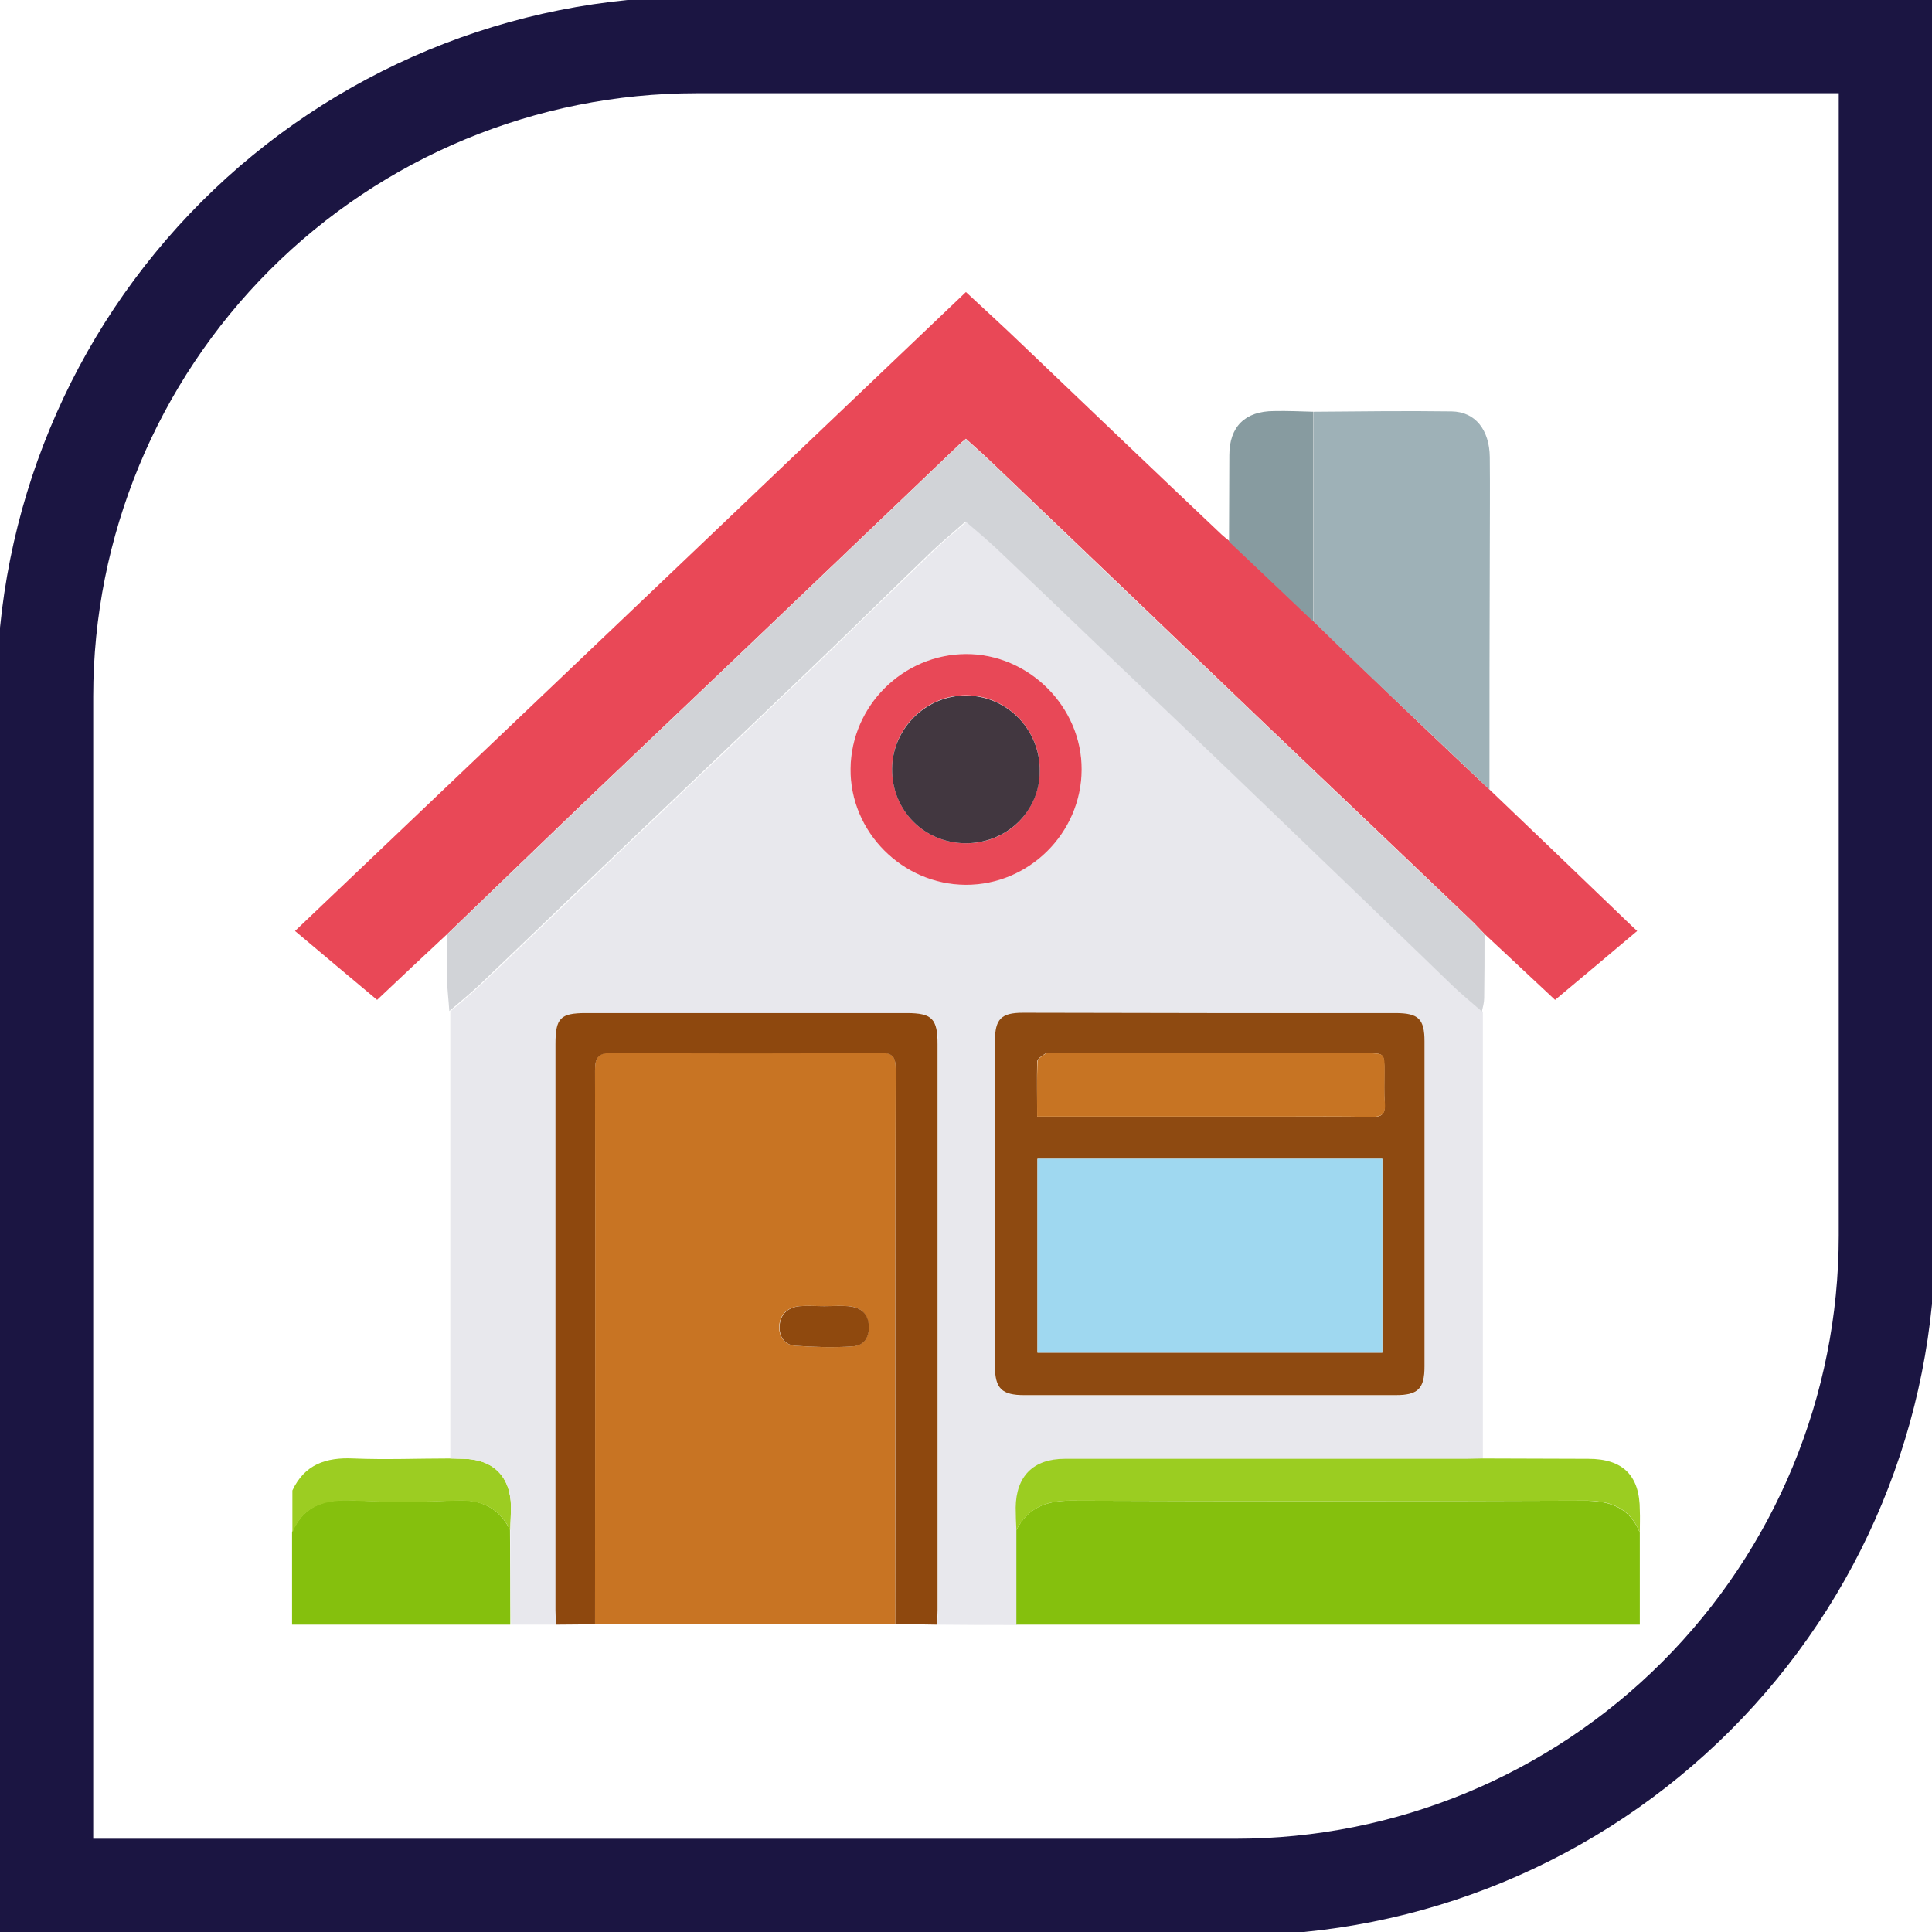 <?xml version="1.0" encoding="UTF-8"?>
<svg xmlns="http://www.w3.org/2000/svg" width="80" height="80" viewBox="0 0 80 80" fill="none">
  <g clip-path="url(#clip0_4208_223)">
    <path d="M28.837 1.86H78.139V51.163C78.139 58.318 75.297 65.179 70.238 70.238C65.179 75.297 58.317 78.139 51.163 78.139H1.86V28.837C1.86 21.683 4.703 14.821 9.762 9.762C14.821 4.703 21.682 1.86 28.837 1.86V1.86Z" stroke="#1B1542" stroke-width="4"></path>
    <path d="M21.13 67.273C18.113 67.273 15.11 67.273 12.093 67.273C12.093 66.003 12.093 64.734 12.093 63.45C12.585 62.29 13.513 62.058 14.659 62.126C16.066 62.195 17.499 62.195 18.905 62.126C19.929 62.085 20.666 62.44 21.117 63.341C21.13 64.665 21.13 65.962 21.13 67.273Z" fill="#85C00D"></path>
    <path d="M21.13 63.355C20.666 62.44 19.943 62.099 18.919 62.14C17.499 62.194 16.079 62.208 14.673 62.14C13.513 62.085 12.585 62.304 12.107 63.464C12.107 62.877 12.107 62.304 12.107 61.717C12.612 60.638 13.499 60.338 14.632 60.392C15.97 60.447 17.308 60.392 18.646 60.392C18.823 60.392 19.001 60.406 19.178 60.406C20.421 60.42 21.144 61.143 21.158 62.386C21.158 62.713 21.13 63.027 21.13 63.355Z" fill="#9CCD22"></path>
    <path d="M21.13 63.355C21.144 63.027 21.158 62.713 21.158 62.386C21.144 61.143 20.421 60.42 19.178 60.406C19.001 60.406 18.823 60.392 18.646 60.392C18.646 54.222 18.646 48.051 18.646 41.881C19.055 41.526 19.479 41.185 19.874 40.816C21.567 39.205 23.26 37.581 24.939 35.97C26.482 34.495 28.038 33.021 29.581 31.547C31.233 29.963 32.884 28.393 34.536 26.809C35.901 25.485 37.267 24.147 38.632 22.837C39.069 22.414 39.546 22.018 40.024 21.608C40.488 22.018 40.939 22.386 41.376 22.796C43 24.338 44.625 25.895 46.249 27.451C47.819 28.953 49.403 30.454 50.973 31.956C52.843 33.745 54.713 35.547 56.584 37.349C57.771 38.495 58.945 39.656 60.147 40.789C60.556 41.171 60.993 41.526 61.403 41.895C61.403 48.065 61.403 54.236 61.403 60.406C61.184 60.406 60.966 60.42 60.747 60.42C55.205 60.42 49.662 60.42 44.12 60.42C42.809 60.42 42.099 61.143 42.086 62.44C42.086 62.754 42.099 63.054 42.113 63.368C42.113 64.679 42.113 65.976 42.113 67.287C41.007 67.287 39.915 67.287 38.809 67.273C38.823 67.068 38.837 66.877 38.837 66.672C38.837 58.864 38.837 51.041 38.837 43.232C38.837 42.181 38.604 41.949 37.567 41.949C33.13 41.949 28.707 41.949 24.27 41.949C23.219 41.949 23.014 42.167 23.014 43.232C23.014 51.041 23.014 58.864 23.014 66.672C23.014 66.877 23.042 67.068 23.042 67.273C22.414 67.273 21.786 67.273 21.158 67.273C21.13 65.962 21.13 64.665 21.13 63.355ZM50.099 41.949C47.519 41.949 44.939 41.949 42.359 41.949C41.458 41.949 41.198 42.222 41.198 43.123C41.198 47.614 41.198 52.092 41.198 56.584C41.198 57.498 41.485 57.785 42.413 57.785C47.533 57.785 52.652 57.785 57.785 57.785C58.727 57.785 58.986 57.512 58.986 56.597C58.986 52.106 58.986 47.628 58.986 43.137C58.986 42.209 58.741 41.963 57.785 41.963C55.218 41.935 52.666 41.949 50.099 41.949ZM39.983 36.639C42.604 36.652 44.775 34.495 44.789 31.874C44.802 29.28 42.591 27.069 39.997 27.082C37.389 27.096 35.246 29.226 35.219 31.833C35.191 34.441 37.362 36.625 39.983 36.639Z" fill="#E8E8ED"></path>
    <path d="M61.676 32.693C63.437 34.373 65.184 36.052 66.945 37.744C67.205 37.99 67.464 38.25 67.792 38.55C66.659 39.505 65.539 40.447 64.392 41.403C63.396 40.475 62.44 39.574 61.471 38.673C61.28 38.482 61.102 38.277 60.898 38.086C58.099 35.41 55.3 32.748 52.502 30.086C48.707 26.454 44.925 22.823 41.13 19.206C40.761 18.851 40.393 18.523 39.997 18.168C39.874 18.264 39.779 18.346 39.697 18.427C36.461 21.513 33.239 24.598 30.004 27.683C28.215 29.39 26.427 31.082 24.639 32.789C22.591 34.741 20.557 36.721 18.523 38.673C17.567 39.56 16.612 40.461 15.615 41.403C14.496 40.461 13.376 39.533 12.216 38.55C21.485 29.731 30.714 20.939 39.997 12.093C40.775 12.817 41.526 13.499 42.249 14.195C45.021 16.844 47.792 19.492 50.577 22.127C50.686 22.223 50.795 22.318 50.905 22.4C52.065 23.506 53.225 24.612 54.399 25.717C55.027 26.332 55.669 26.96 56.297 27.56C58.085 29.294 59.874 31 61.676 32.693Z" fill="#E94857"></path>
    <path d="M37.076 67.246C33.731 67.246 30.373 67.259 27.028 67.259C26.236 67.259 25.431 67.259 24.639 67.246C24.639 59.601 24.653 51.956 24.639 44.297C24.639 43.751 24.789 43.587 25.349 43.587C29.035 43.615 32.721 43.615 36.407 43.587C36.98 43.587 37.089 43.751 37.089 44.283C37.062 51.956 37.062 59.601 37.076 67.246ZM34.141 54.085C33.799 54.085 33.444 54.058 33.103 54.085C32.639 54.126 32.311 54.399 32.27 54.864C32.229 55.287 32.448 55.683 32.912 55.724C33.704 55.778 34.495 55.806 35.287 55.751C35.792 55.724 36.024 55.341 35.956 54.823C35.901 54.318 35.56 54.113 35.11 54.085C34.796 54.058 34.468 54.085 34.141 54.085Z" fill="#C87423"></path>
    <path d="M18.523 38.686C20.557 36.721 22.605 34.755 24.639 32.803C26.427 31.096 28.216 29.403 30.004 27.697C33.239 24.612 36.461 21.526 39.697 18.441C39.792 18.359 39.888 18.277 39.997 18.182C40.393 18.537 40.761 18.878 41.13 19.219C44.925 22.851 48.707 26.482 52.502 30.099C55.3 32.775 58.099 35.437 60.898 38.099C61.089 38.291 61.28 38.482 61.471 38.686C61.471 39.56 61.471 40.447 61.457 41.321C61.457 41.512 61.403 41.703 61.362 41.881C60.939 41.512 60.502 41.157 60.106 40.775C58.918 39.628 57.73 38.482 56.543 37.335C54.672 35.533 52.802 33.745 50.932 31.942C49.362 30.441 47.792 28.939 46.209 27.437C44.584 25.881 42.959 24.325 41.335 22.782C40.898 22.373 40.447 21.99 39.983 21.595C39.505 22.018 39.041 22.4 38.591 22.823C37.212 24.147 35.861 25.485 34.495 26.796C32.857 28.379 31.192 29.949 29.54 31.533C27.997 33.007 26.441 34.482 24.898 35.956C23.205 37.567 21.526 39.191 19.834 40.802C19.438 41.171 19.014 41.512 18.605 41.867C18.578 41.43 18.523 40.993 18.509 40.557C18.523 39.929 18.523 39.314 18.523 38.686Z" fill="#D1D3D7"></path>
    <path d="M42.086 67.273C42.086 65.962 42.086 64.665 42.086 63.355C42.55 62.454 43.287 62.14 44.311 62.14C51.396 62.167 58.468 62.167 65.553 62.14C66.645 62.14 67.464 62.399 67.901 63.464C67.901 64.72 67.901 65.962 67.901 67.273C59.273 67.273 50.686 67.273 42.086 67.273Z" fill="#85C00D"></path>
    <path d="M37.076 67.246C37.076 59.601 37.062 51.956 37.089 44.297C37.089 43.765 36.98 43.587 36.407 43.601C32.721 43.628 29.035 43.628 25.349 43.601C24.803 43.601 24.639 43.751 24.639 44.311C24.653 51.956 24.639 59.601 24.639 67.259C24.107 67.259 23.561 67.273 23.028 67.273C23.014 67.068 23.001 66.877 23.001 66.672C23.001 58.864 23.001 51.041 23.001 43.232C23.001 42.154 23.206 41.949 24.257 41.949C28.694 41.949 33.117 41.949 37.553 41.949C38.591 41.949 38.823 42.181 38.823 43.232C38.823 51.041 38.823 58.864 38.823 66.672C38.823 66.877 38.809 67.068 38.796 67.273C38.209 67.259 37.635 67.259 37.076 67.246Z" fill="#8E480E"></path>
    <path d="M61.676 32.693C59.887 30.987 58.085 29.294 56.297 27.588C55.655 26.973 55.027 26.359 54.399 25.745C54.399 22.851 54.399 19.943 54.399 17.049C56.297 17.035 58.208 17.008 60.106 17.035C61.089 17.049 61.676 17.799 61.689 18.933C61.703 20.257 61.689 21.581 61.689 22.905C61.676 26.168 61.676 29.431 61.676 32.693Z" fill="#9EB1B7"></path>
    <path d="M67.901 63.464C67.478 62.399 66.645 62.126 65.553 62.14C58.468 62.167 51.396 62.167 44.311 62.14C43.287 62.14 42.563 62.454 42.086 63.355C42.072 63.041 42.058 62.74 42.058 62.427C42.072 61.13 42.782 60.406 44.092 60.406C49.635 60.406 55.178 60.406 60.72 60.406C60.939 60.406 61.157 60.392 61.375 60.392C62.836 60.392 64.311 60.406 65.771 60.406C67.205 60.406 67.901 61.102 67.901 62.536C67.915 62.85 67.901 63.15 67.901 63.464Z" fill="#9BCD21"></path>
    <path d="M54.386 17.049C54.386 19.943 54.386 22.851 54.386 25.745C53.225 24.639 52.065 23.533 50.891 22.427C50.891 21.24 50.904 20.038 50.904 18.851C50.904 17.663 51.56 17.021 52.761 17.021C53.307 17.008 53.84 17.035 54.386 17.049Z" fill="#879BA0"></path>
    <path d="M50.099 41.949C52.666 41.949 55.218 41.949 57.785 41.949C58.741 41.949 58.986 42.195 58.986 43.123C58.986 47.615 58.986 52.092 58.986 56.584C58.986 57.512 58.713 57.771 57.785 57.771C52.666 57.771 47.546 57.771 42.413 57.771C41.485 57.771 41.198 57.498 41.198 56.57C41.198 52.079 41.198 47.601 41.198 43.11C41.198 42.195 41.458 41.935 42.359 41.935C44.939 41.935 47.519 41.949 50.099 41.949ZM42.959 56.01C47.765 56.01 52.515 56.01 57.239 56.01C57.239 53.307 57.239 50.645 57.239 47.983C52.461 47.983 47.724 47.983 42.959 47.983C42.959 50.673 42.959 53.335 42.959 56.01ZM42.946 46.236C43.246 46.236 43.451 46.236 43.669 46.236C46.755 46.236 49.84 46.236 52.925 46.236C54.208 46.236 55.505 46.222 56.788 46.249C57.225 46.263 57.362 46.127 57.334 45.69C57.307 45.253 57.321 44.816 57.321 44.379C57.321 43.615 57.321 43.615 56.584 43.615C52.256 43.615 47.942 43.615 43.615 43.615C43.505 43.615 43.369 43.574 43.287 43.628C43.15 43.71 42.946 43.847 42.946 43.97C42.932 44.693 42.946 45.417 42.946 46.236Z" fill="#8E4A11"></path>
    <path d="M39.983 36.639C37.362 36.625 35.192 34.441 35.219 31.833C35.246 29.226 37.39 27.096 39.997 27.082C42.591 27.069 44.803 29.267 44.789 31.874C44.775 34.495 42.605 36.652 39.983 36.639ZM39.983 34.919C41.69 34.932 43.041 33.608 43.055 31.915C43.069 30.209 41.703 28.803 40.011 28.789C38.345 28.775 36.953 30.154 36.939 31.82C36.925 33.553 38.263 34.905 39.983 34.919Z" fill="#E84857"></path>
    <path d="M34.14 54.086C34.468 54.086 34.796 54.058 35.123 54.086C35.574 54.127 35.915 54.318 35.97 54.823C36.024 55.342 35.806 55.724 35.301 55.751C34.509 55.806 33.717 55.778 32.925 55.724C32.447 55.683 32.243 55.287 32.284 54.864C32.325 54.4 32.652 54.127 33.116 54.086C33.458 54.058 33.799 54.086 34.14 54.086Z" fill="#8F490E"></path>
    <path d="M42.959 56.01C42.959 53.335 42.959 50.672 42.959 47.983C47.724 47.983 52.461 47.983 57.239 47.983C57.239 50.645 57.239 53.307 57.239 56.01C52.502 56.01 47.751 56.01 42.959 56.01Z" fill="#9FD8F0"></path>
    <path d="M42.946 46.236C42.946 45.417 42.932 44.693 42.959 43.969C42.959 43.847 43.164 43.71 43.301 43.628C43.383 43.574 43.519 43.615 43.628 43.615C47.956 43.615 52.27 43.615 56.597 43.615C57.335 43.615 57.335 43.615 57.335 44.379C57.335 44.816 57.307 45.253 57.348 45.69C57.376 46.113 57.239 46.249 56.802 46.249C55.519 46.222 54.222 46.236 52.939 46.236C49.853 46.236 46.768 46.236 43.683 46.236C43.451 46.236 43.233 46.236 42.946 46.236Z" fill="#C77423"></path>
    <path d="M39.983 34.919C38.263 34.905 36.925 33.553 36.939 31.833C36.953 30.168 38.345 28.789 40.011 28.803C41.703 28.816 43.069 30.209 43.055 31.929C43.055 33.594 41.69 34.919 39.983 34.919Z" fill="#423740"></path>
  </g>
  <defs>
    <clipPath id="clip0_4208_223">
      <rect width="80" height="80" fill="white"></rect>
    </clipPath>
  </defs>
</svg>
